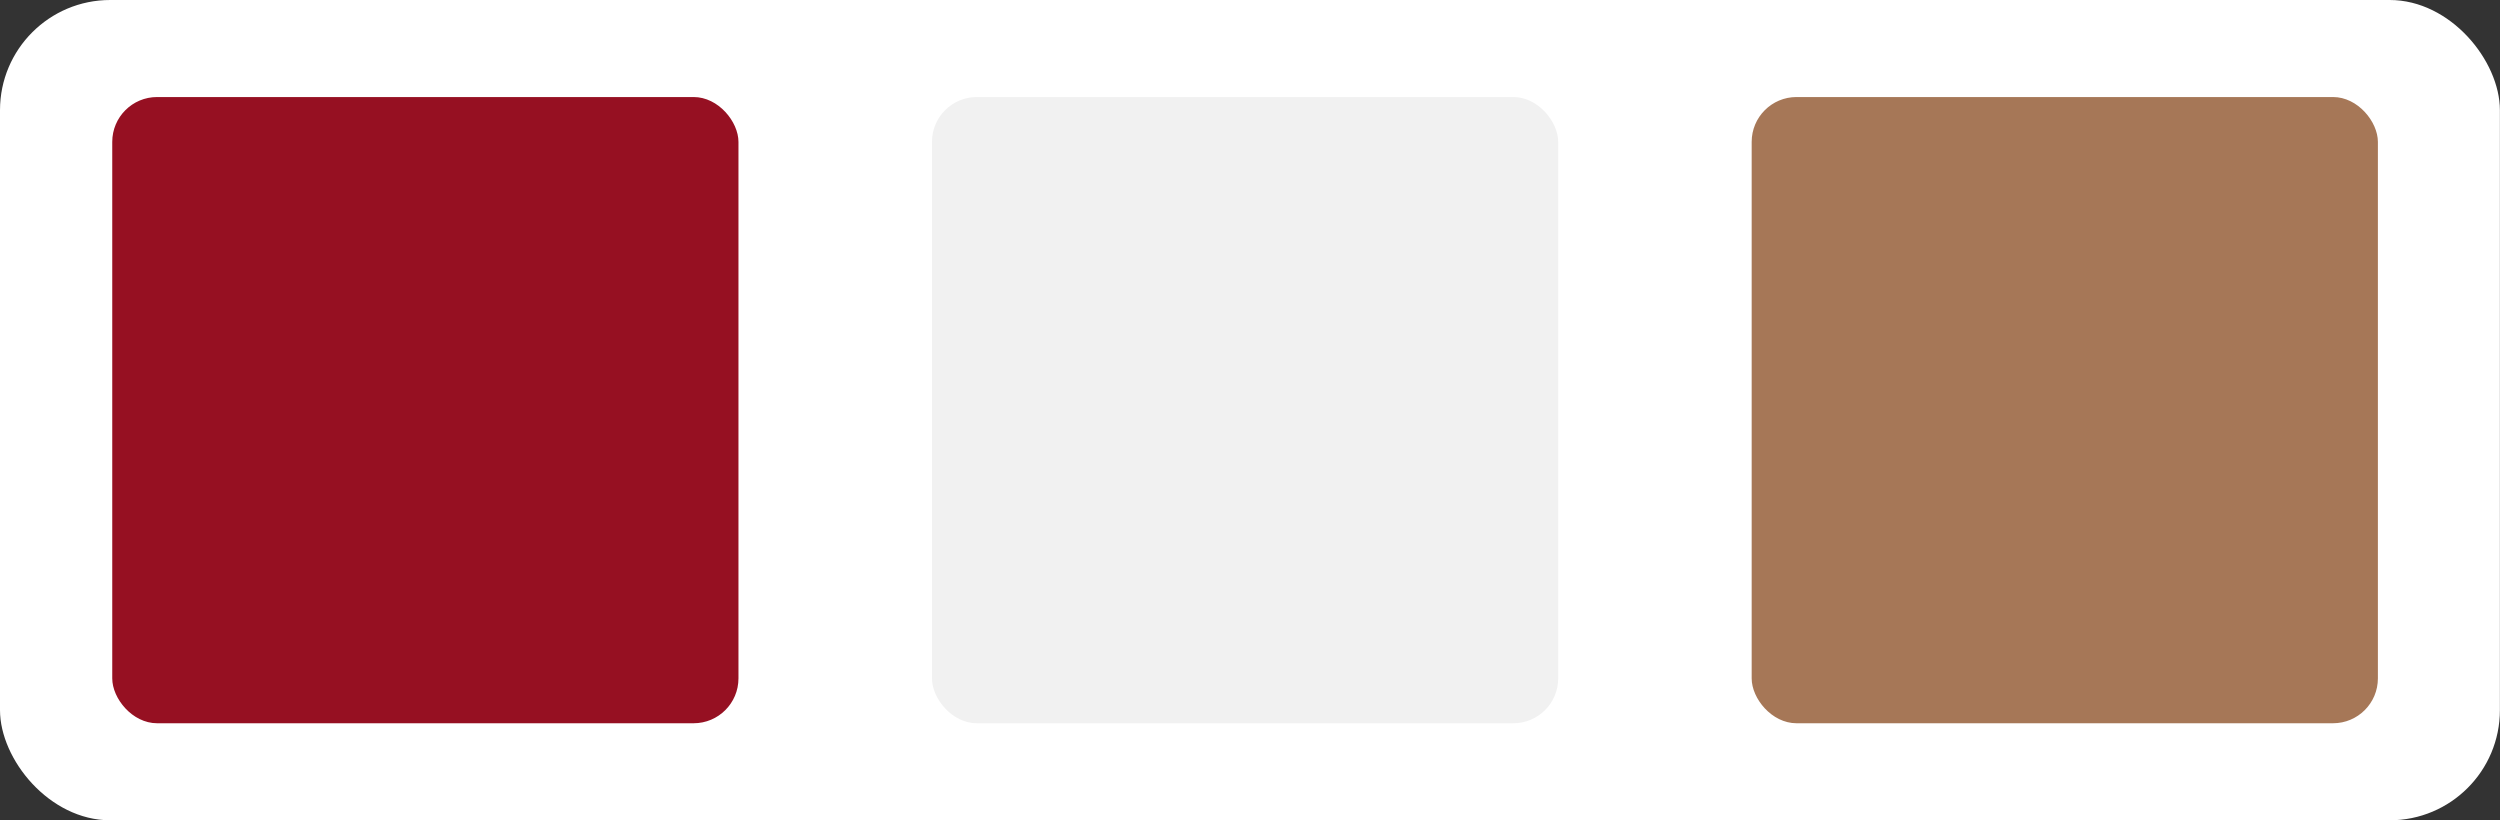 <?xml version="1.0" encoding="UTF-8" standalone="no"?><svg xmlns="http://www.w3.org/2000/svg" xmlns:xlink="http://www.w3.org/1999/xlink" data-name="Layer 1" fill="#000000" height="319.3" preserveAspectRatio="xMidYMid meet" version="1" viewBox="0.0 0.0 973.1 319.3" width="973.1" zoomAndPan="magnify"><rect x="0.0" y="0.0" width="973.1" height="319.3" fill="#333333" stroke="none"/><g id="change1_1"><rect fill="#ffffff" height="319.29" rx="42.9" ry="42.9" width="973.06"/></g><g id="change2_1"><rect fill="#961022" height="243.75" rx="17.46" ry="17.46" width="243.75" x="43.69" y="37.77"/></g><g id="change3_1"><rect fill="#f1f1f1" height="243.75" rx="17.46" ry="17.46" width="243.75" x="362.76" y="37.77"/></g><g id="change4_1"><rect fill="#a67757" height="243.75" rx="17.46" ry="17.46" width="243.75" x="681.82" y="37.77"/></g></svg>